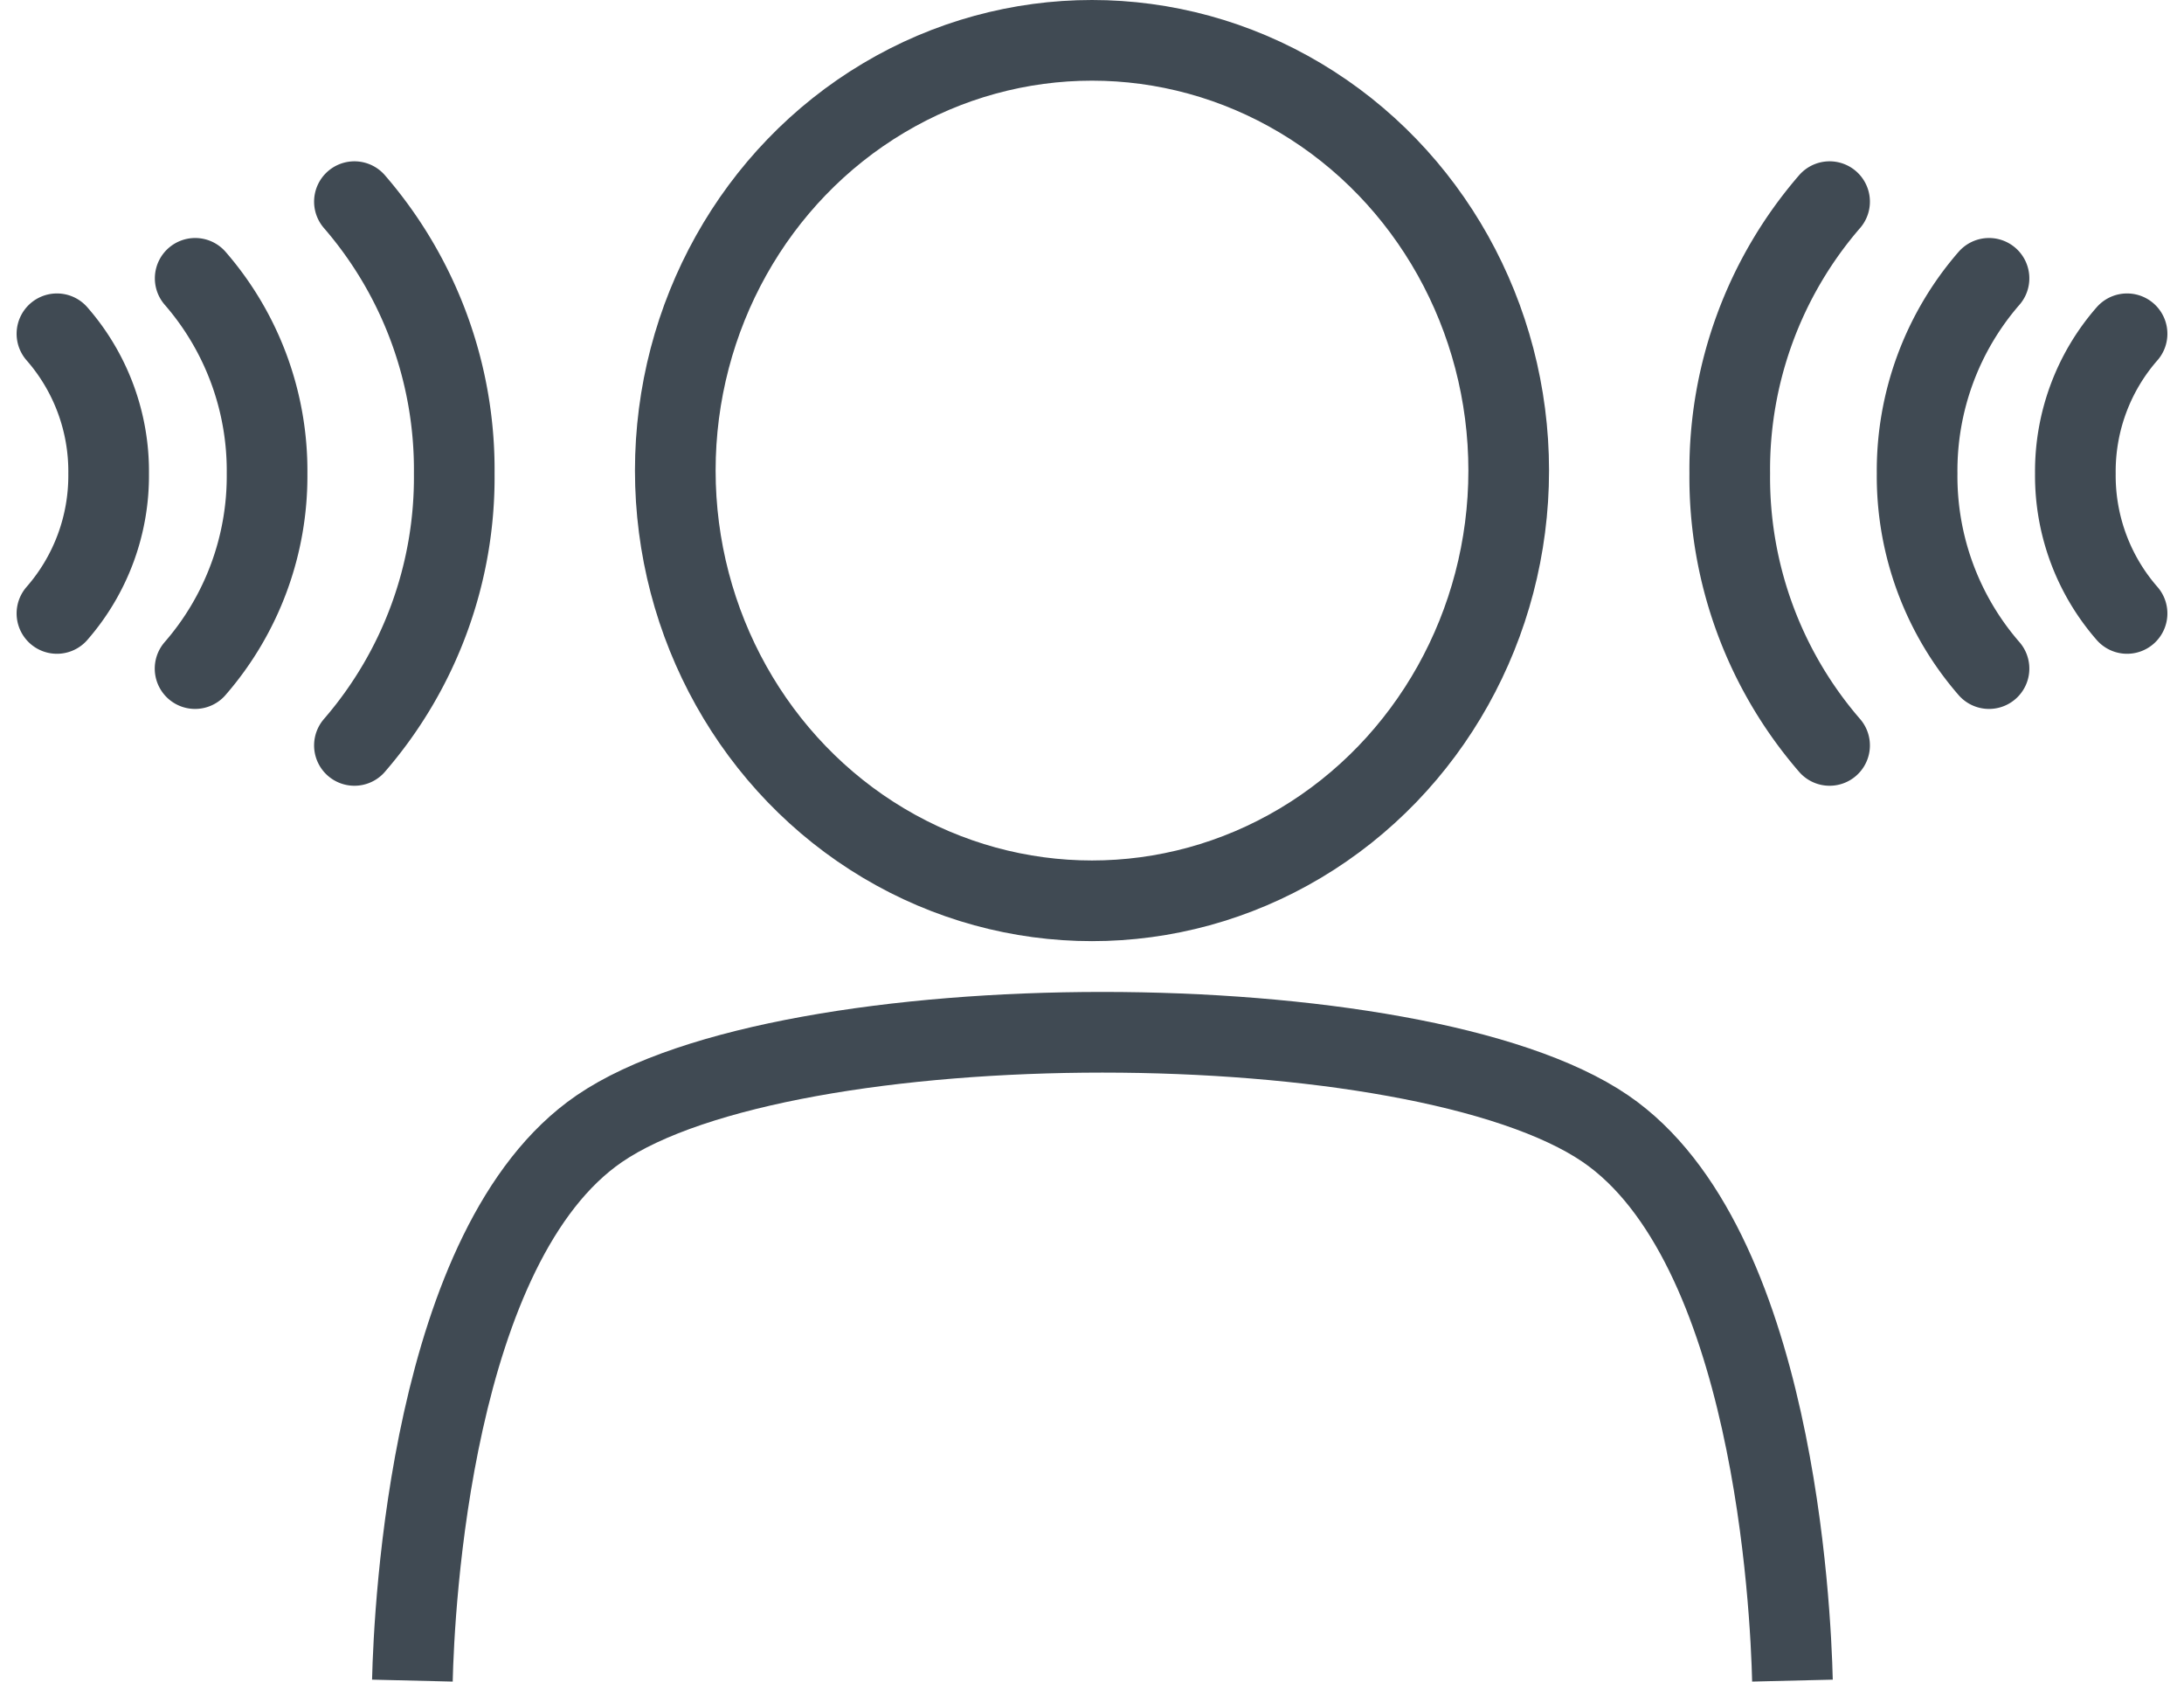 <svg xmlns="http://www.w3.org/2000/svg" width="81.236" height="62.536" viewBox="0 0 81.236 62.536">
  <g id="グループ_119443" data-name="グループ 119443" transform="translate(2.118 1.277)">
    <g id="グループ_119309" data-name="グループ 119309" transform="translate(62.222 6.222)">
      <path id="パス_182" data-name="パス 182" d="M16.567,21.611A15.223,15.223,0,0,1,12.854,11.5,15.226,15.226,0,0,1,16.567,1.389" transform="translate(-12.854 -1.389)" fill="none" stroke="#404a53" stroke-linecap="round" stroke-miterlimit="10" stroke-width="3"/>
      <path id="パス_183" data-name="パス 183" d="M16.9,16.479a10.906,10.906,0,0,1-2.674-7.256A10.906,10.906,0,0,1,16.9,1.966" transform="translate(-7.257 0.886)" fill="none" stroke="#404a53" stroke-linecap="round" stroke-miterlimit="10" stroke-width="3"/>
      <path id="パス_184" data-name="パス 184" d="M17.306,12.783a7.788,7.788,0,0,1-1.923-5.2,7.77,7.77,0,0,1,1.923-5.2" transform="translate(-2.528 2.531)" fill="none" stroke="#404a53" stroke-linecap="round" stroke-miterlimit="10" stroke-width="3"/>
    </g>
    <g id="グループ_119310" data-name="グループ 119310" transform="translate(0 6.222)">
      <path id="パス_182-2" data-name="パス 182" d="M12.854,21.611A15.223,15.223,0,0,0,16.567,11.5,15.226,15.226,0,0,0,12.854,1.389" transform="translate(-1.789 -1.389)" fill="none" stroke="#404a53" stroke-linecap="round" stroke-miterlimit="10" stroke-width="3"/>
      <path id="パス_183-2" data-name="パス 183" d="M14.222,16.479A10.906,10.906,0,0,0,16.9,9.222a10.906,10.906,0,0,0-2.674-7.256" transform="translate(-9.084 0.886)" fill="none" stroke="#404a53" stroke-linecap="round" stroke-miterlimit="10" stroke-width="3"/>
      <path id="パス_184-2" data-name="パス 184" d="M15.383,12.783a7.788,7.788,0,0,0,1.923-5.2,7.77,7.77,0,0,0-1.923-5.2" transform="translate(-15.383 2.531)" fill="none" stroke="#404a53" stroke-linecap="round" stroke-miterlimit="10" stroke-width="3"/>
    </g>
    <path id="パス_188" data-name="パス 188" d="M54.043,31.726c-.064-2.674-.687-16.238-6.956-20.527-6.995-4.779-30.427-4.779-37.422,0C3.4,15.488,2.774,29.052,2.71,31.726" transform="translate(10.511 29.497)" fill="none" stroke="#404a53" stroke-miterlimit="10" stroke-width="3"/>
    <ellipse id="楕円形_8" data-name="楕円形 8" cx="15.5" cy="16" rx="15.5" ry="16" transform="translate(23 0.223)" fill="none" stroke="#404a53" stroke-miterlimit="10" stroke-width="3"/>
  </g>
</svg>
